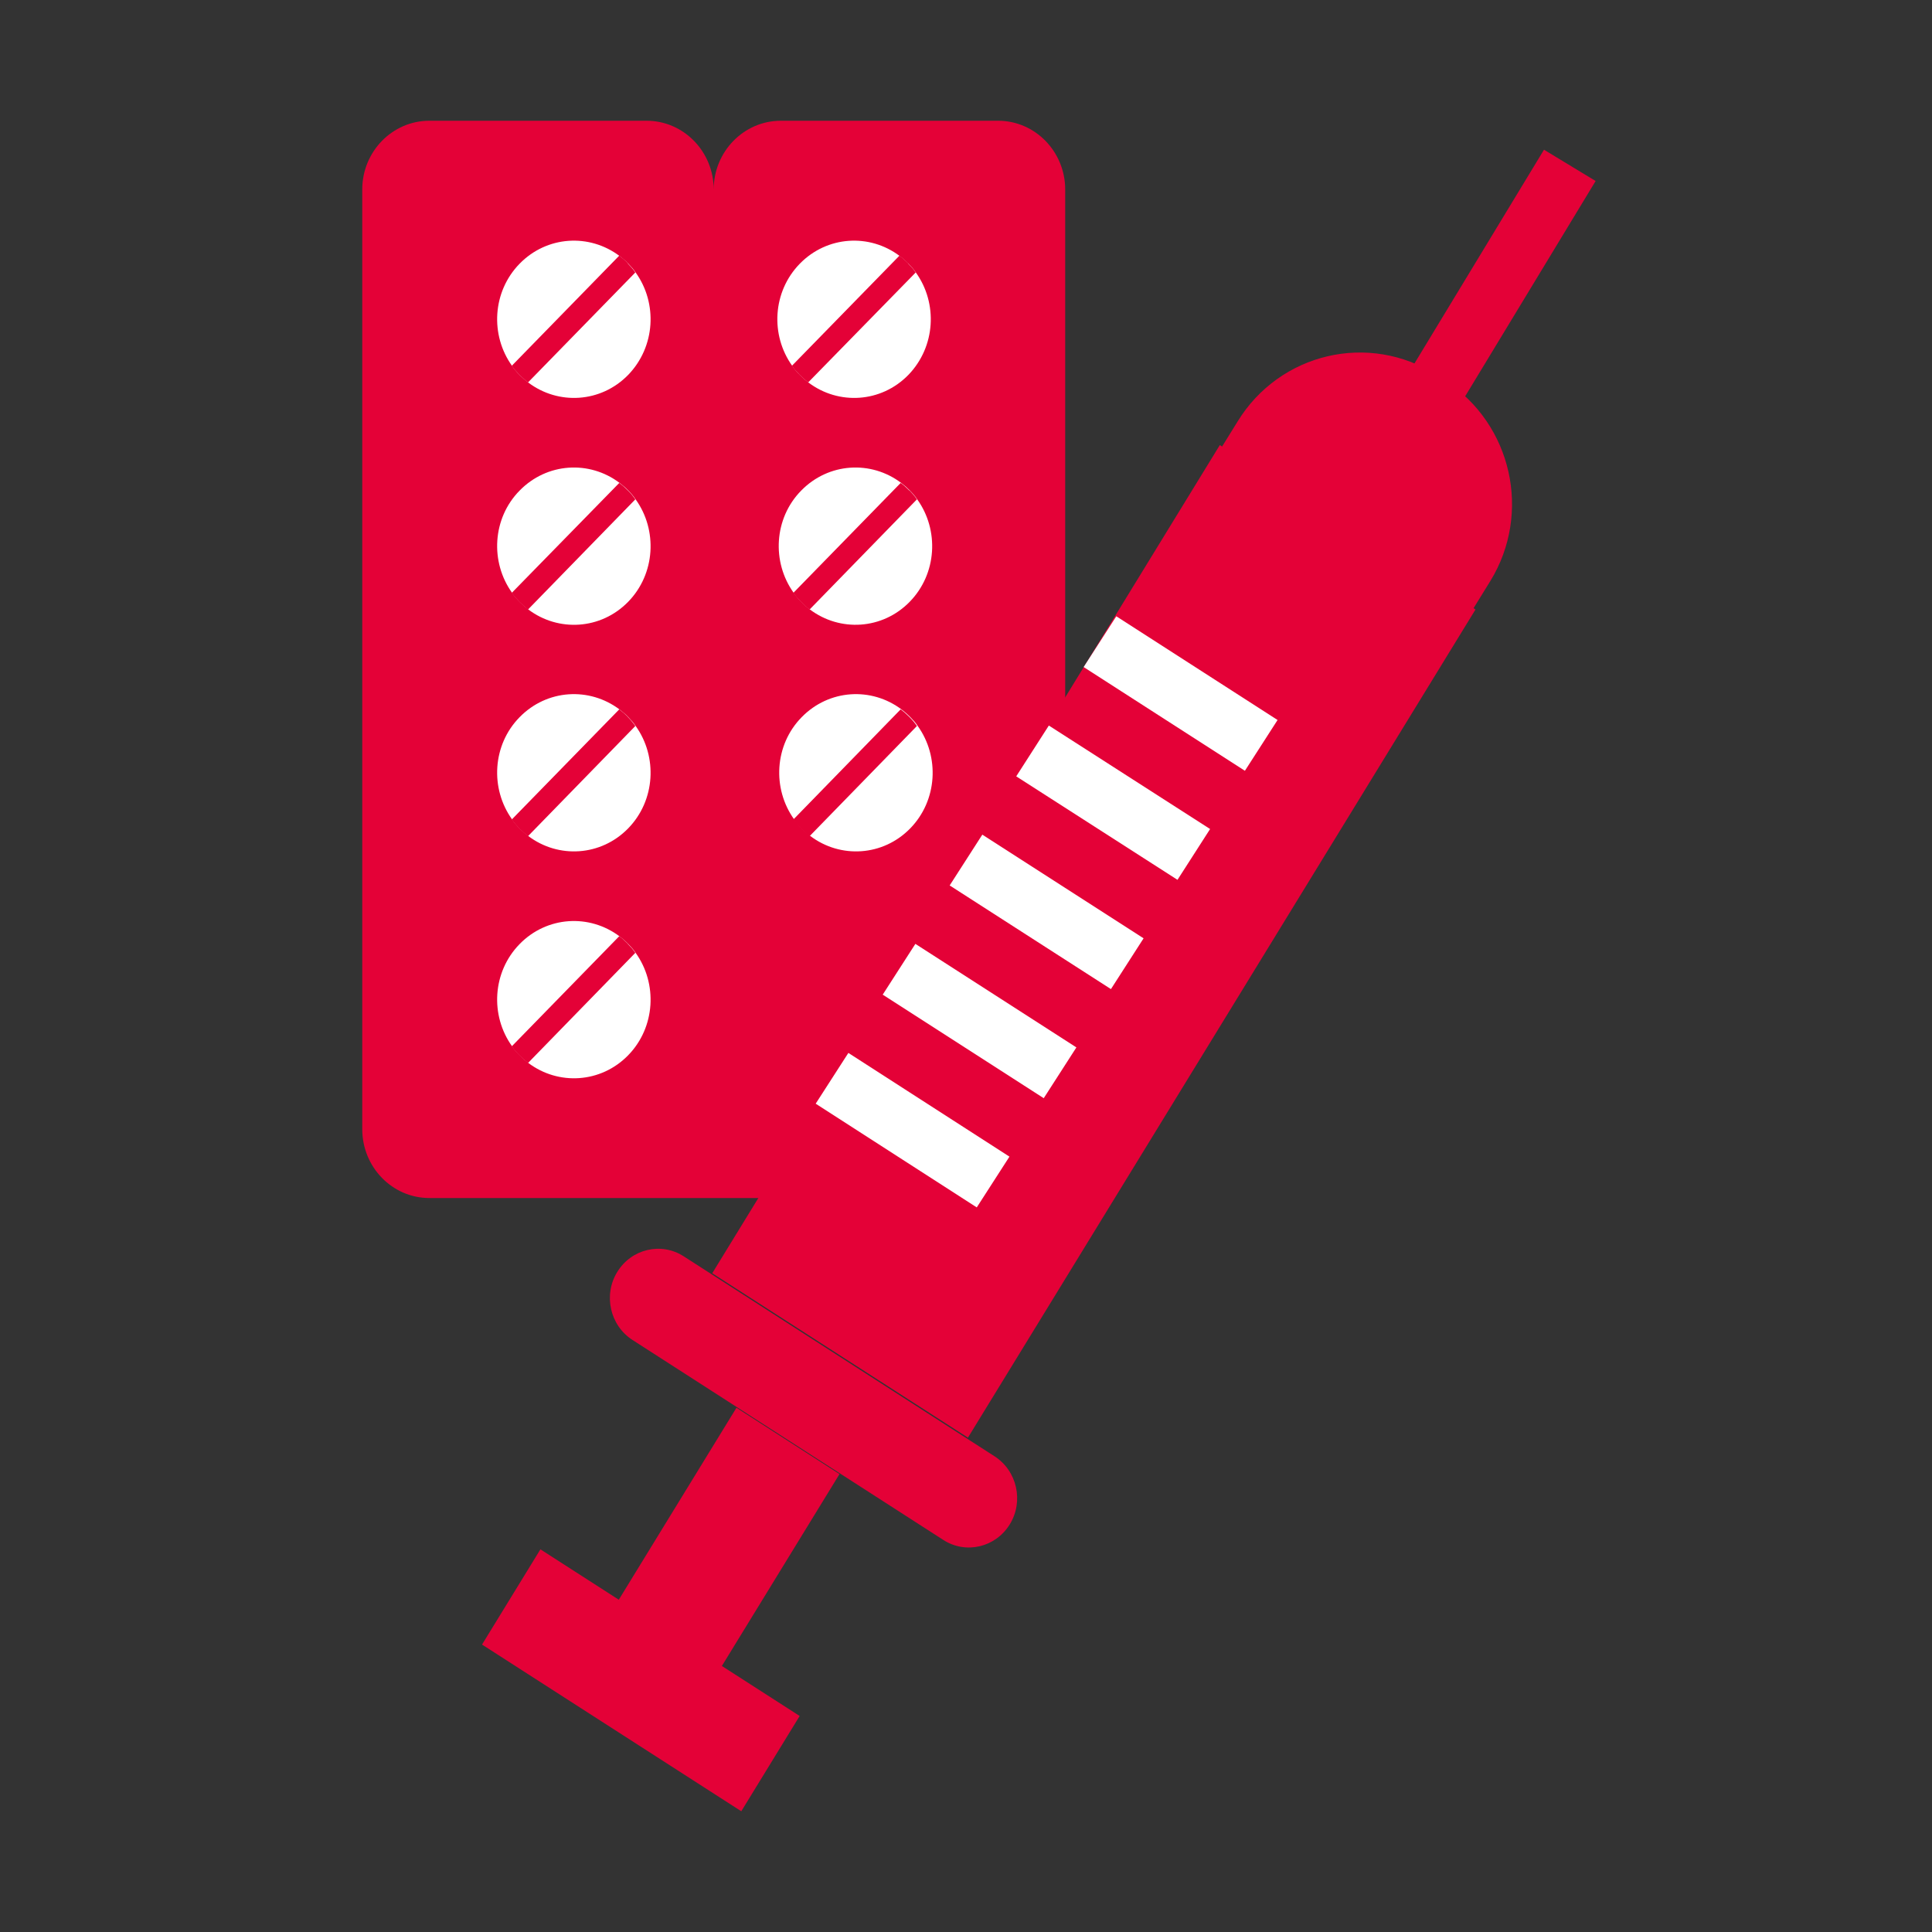 <svg width="32" height="32" viewBox="0 0 32 32" fill="none" xmlns="http://www.w3.org/2000/svg">
<rect x="0" y="0" width="32" height="32" fill="#333333" stroke="none"/>
<path d="M17.643 3.138V18.702C17.643 19.331 17.146 19.843 16.532 19.843H7.111C6.497 19.843 6 19.331 6 18.702V3.138C6 2.513 6.497 2 7.111 2H10.71C11.325 2 11.821 2.513 11.821 3.138C11.821 2.513 12.318 2 12.933 2H16.532C17.146 2 17.643 2.513 17.643 3.138Z" fill="#E40137"/>
<path d="M10.404 8.122C10.449 8.168 10.494 8.218 10.528 8.271C10.894 8.78 10.856 9.505 10.404 9.968C9.952 10.431 9.248 10.47 8.751 10.095C8.699 10.056 8.651 10.014 8.606 9.968C8.561 9.922 8.516 9.872 8.482 9.819C8.116 9.31 8.154 8.585 8.606 8.126C9.058 7.663 9.762 7.62 10.263 7.999C10.314 8.038 10.363 8.08 10.408 8.126" fill="white"/>
<path d="M10.399 8.122C10.444 8.168 10.488 8.218 10.523 8.271L8.746 10.095C8.694 10.056 8.646 10.013 8.601 9.967C8.556 9.921 8.511 9.872 8.477 9.819L10.257 7.999C10.309 8.037 10.357 8.08 10.402 8.126" fill="#E40137"/>
<path d="M10.404 4.365C10.449 4.411 10.494 4.46 10.528 4.513C10.894 5.022 10.856 5.743 10.404 6.21C9.952 6.673 9.248 6.712 8.751 6.337C8.699 6.298 8.651 6.256 8.606 6.21C8.561 6.164 8.516 6.114 8.482 6.061C8.116 5.552 8.154 4.831 8.606 4.368C9.058 3.905 9.762 3.863 10.263 4.241C10.314 4.28 10.363 4.322 10.408 4.368" fill="white"/>
<path d="M10.399 4.365C10.444 4.411 10.488 4.46 10.523 4.513L8.746 6.334C8.694 6.295 8.646 6.252 8.601 6.206C8.556 6.16 8.511 6.111 8.477 6.058L10.257 4.234C10.309 4.273 10.357 4.315 10.402 4.361" fill="#E40137"/>
<path d="M15.045 4.365C15.089 4.411 15.134 4.46 15.169 4.513C15.535 5.022 15.497 5.743 15.045 6.21C14.593 6.673 13.889 6.712 13.392 6.337C13.34 6.298 13.292 6.256 13.247 6.21C13.202 6.164 13.157 6.114 13.123 6.061C12.757 5.552 12.795 4.831 13.247 4.368C13.699 3.905 14.403 3.863 14.903 4.241C14.955 4.28 15.003 4.322 15.048 4.368" fill="white"/>
<path d="M15.043 4.365C15.088 4.411 15.132 4.46 15.167 4.513L13.386 6.334C13.335 6.295 13.286 6.252 13.241 6.206C13.197 6.16 13.152 6.111 13.117 6.058L14.898 4.234C14.95 4.273 14.998 4.315 15.043 4.361" fill="#E40137"/>
<path d="M10.404 11.876C10.449 11.922 10.494 11.971 10.528 12.024C10.894 12.533 10.856 13.258 10.404 13.721C9.952 14.184 9.248 14.223 8.751 13.848C8.699 13.809 8.651 13.767 8.606 13.721C8.561 13.675 8.516 13.626 8.482 13.572C8.116 13.063 8.154 12.339 8.606 11.879C9.058 11.416 9.762 11.374 10.263 11.752C10.314 11.791 10.363 11.833 10.408 11.879" fill="white"/>
<path d="M10.399 11.876C10.444 11.922 10.488 11.972 10.523 12.025L8.746 13.849C8.694 13.81 8.646 13.767 8.601 13.721C8.556 13.675 8.511 13.626 8.477 13.573L10.257 11.749C10.309 11.788 10.357 11.83 10.402 11.876" fill="#E40137"/>
<path d="M15.068 8.122C15.113 8.168 15.158 8.218 15.192 8.271C15.558 8.78 15.52 9.504 15.068 9.967C14.616 10.431 13.912 10.469 13.415 10.095C13.363 10.056 13.315 10.013 13.27 9.967C13.225 9.922 13.181 9.872 13.146 9.819C12.78 9.31 12.818 8.585 13.27 8.126C13.722 7.663 14.426 7.62 14.927 7.999C14.978 8.037 15.027 8.08 15.072 8.126" fill="white"/>
<path d="M15.063 8.122C15.108 8.168 15.152 8.218 15.187 8.271L13.41 10.095C13.358 10.056 13.31 10.013 13.265 9.967C13.22 9.921 13.175 9.872 13.141 9.819L14.918 7.999C14.97 8.037 15.018 8.08 15.063 8.126" fill="#E40137"/>
<path d="M15.076 11.876C15.121 11.922 15.166 11.971 15.2 12.024C15.566 12.533 15.528 13.258 15.076 13.721C14.624 14.184 13.92 14.223 13.423 13.848C13.371 13.809 13.323 13.767 13.278 13.721C13.233 13.675 13.188 13.626 13.154 13.572C12.788 13.063 12.826 12.339 13.278 11.879C13.73 11.416 14.434 11.374 14.934 11.752C14.986 11.791 15.034 11.833 15.079 11.879" fill="white"/>
<path d="M15.063 11.876C15.108 11.922 15.152 11.972 15.187 12.025L13.41 13.849C13.358 13.81 13.31 13.767 13.265 13.721C13.22 13.675 13.175 13.626 13.141 13.573L14.918 11.749C14.97 11.788 15.018 11.83 15.063 11.876Z" fill="#E40137"/>
<path d="M10.404 15.634C10.449 15.68 10.494 15.729 10.528 15.782C10.894 16.291 10.856 17.016 10.404 17.479C9.952 17.942 9.248 17.981 8.751 17.606C8.699 17.567 8.651 17.525 8.606 17.479C8.561 17.433 8.516 17.383 8.482 17.33C8.116 16.821 8.154 16.1 8.606 15.637C9.058 15.174 9.762 15.132 10.263 15.51C10.314 15.549 10.363 15.591 10.408 15.637" fill="white"/>
<path d="M10.399 15.634C10.444 15.68 10.488 15.729 10.523 15.782L8.746 17.606C8.694 17.567 8.646 17.525 8.601 17.479C8.556 17.433 8.511 17.383 8.477 17.33L10.257 15.506C10.309 15.545 10.357 15.588 10.402 15.634" fill="#E40137"/>
<path d="M26.001 2.739L23.375 7.072" stroke="#E40137" stroke-miterlimit="10"/>
<path d="M20.204 7.372L11.797 21.089L16.032 23.812L24.439 10.095L20.204 7.372Z" fill="#E40137"/>
<path d="M23.259 7.058L23.394 7.146C24.042 7.564 24.239 8.44 23.832 9.101L23.559 9.543L21.078 7.945L21.351 7.504C21.758 6.839 22.614 6.641 23.259 7.055V7.058Z" stroke="#E40137" stroke-width="2" stroke-miterlimit="10"/>
<path d="M10.476 22.194L15.624 25.506C15.997 25.747 16.49 25.63 16.725 25.248C16.96 24.867 16.846 24.361 16.473 24.121L11.325 20.809C10.952 20.568 10.458 20.685 10.224 21.067C9.989 21.448 10.103 21.954 10.476 22.194Z" fill="#E40137"/>
<path d="M8.951 25.662L7.984 27.239L12.278 30L13.245 28.422L8.951 25.662Z" fill="#E40137"/>
<path d="M12.198 23.317L10.242 26.508L11.949 27.606L13.905 24.415L12.198 23.317Z" fill="#E40137"/>
<path d="M20.89 12.346L18.219 10.628" stroke="white" stroke-miterlimit="10"/>
<path d="M19.773 14.152L17.102 12.438" stroke="white" stroke-miterlimit="10"/>
<path d="M18.671 15.962L16 14.245" stroke="white" stroke-miterlimit="10"/>
<path d="M17.558 17.769L14.891 16.054" stroke="white" stroke-miterlimit="10"/>
<path d="M16.449 19.578L13.781 17.86" stroke="white" stroke-miterlimit="10"/>
</svg>
